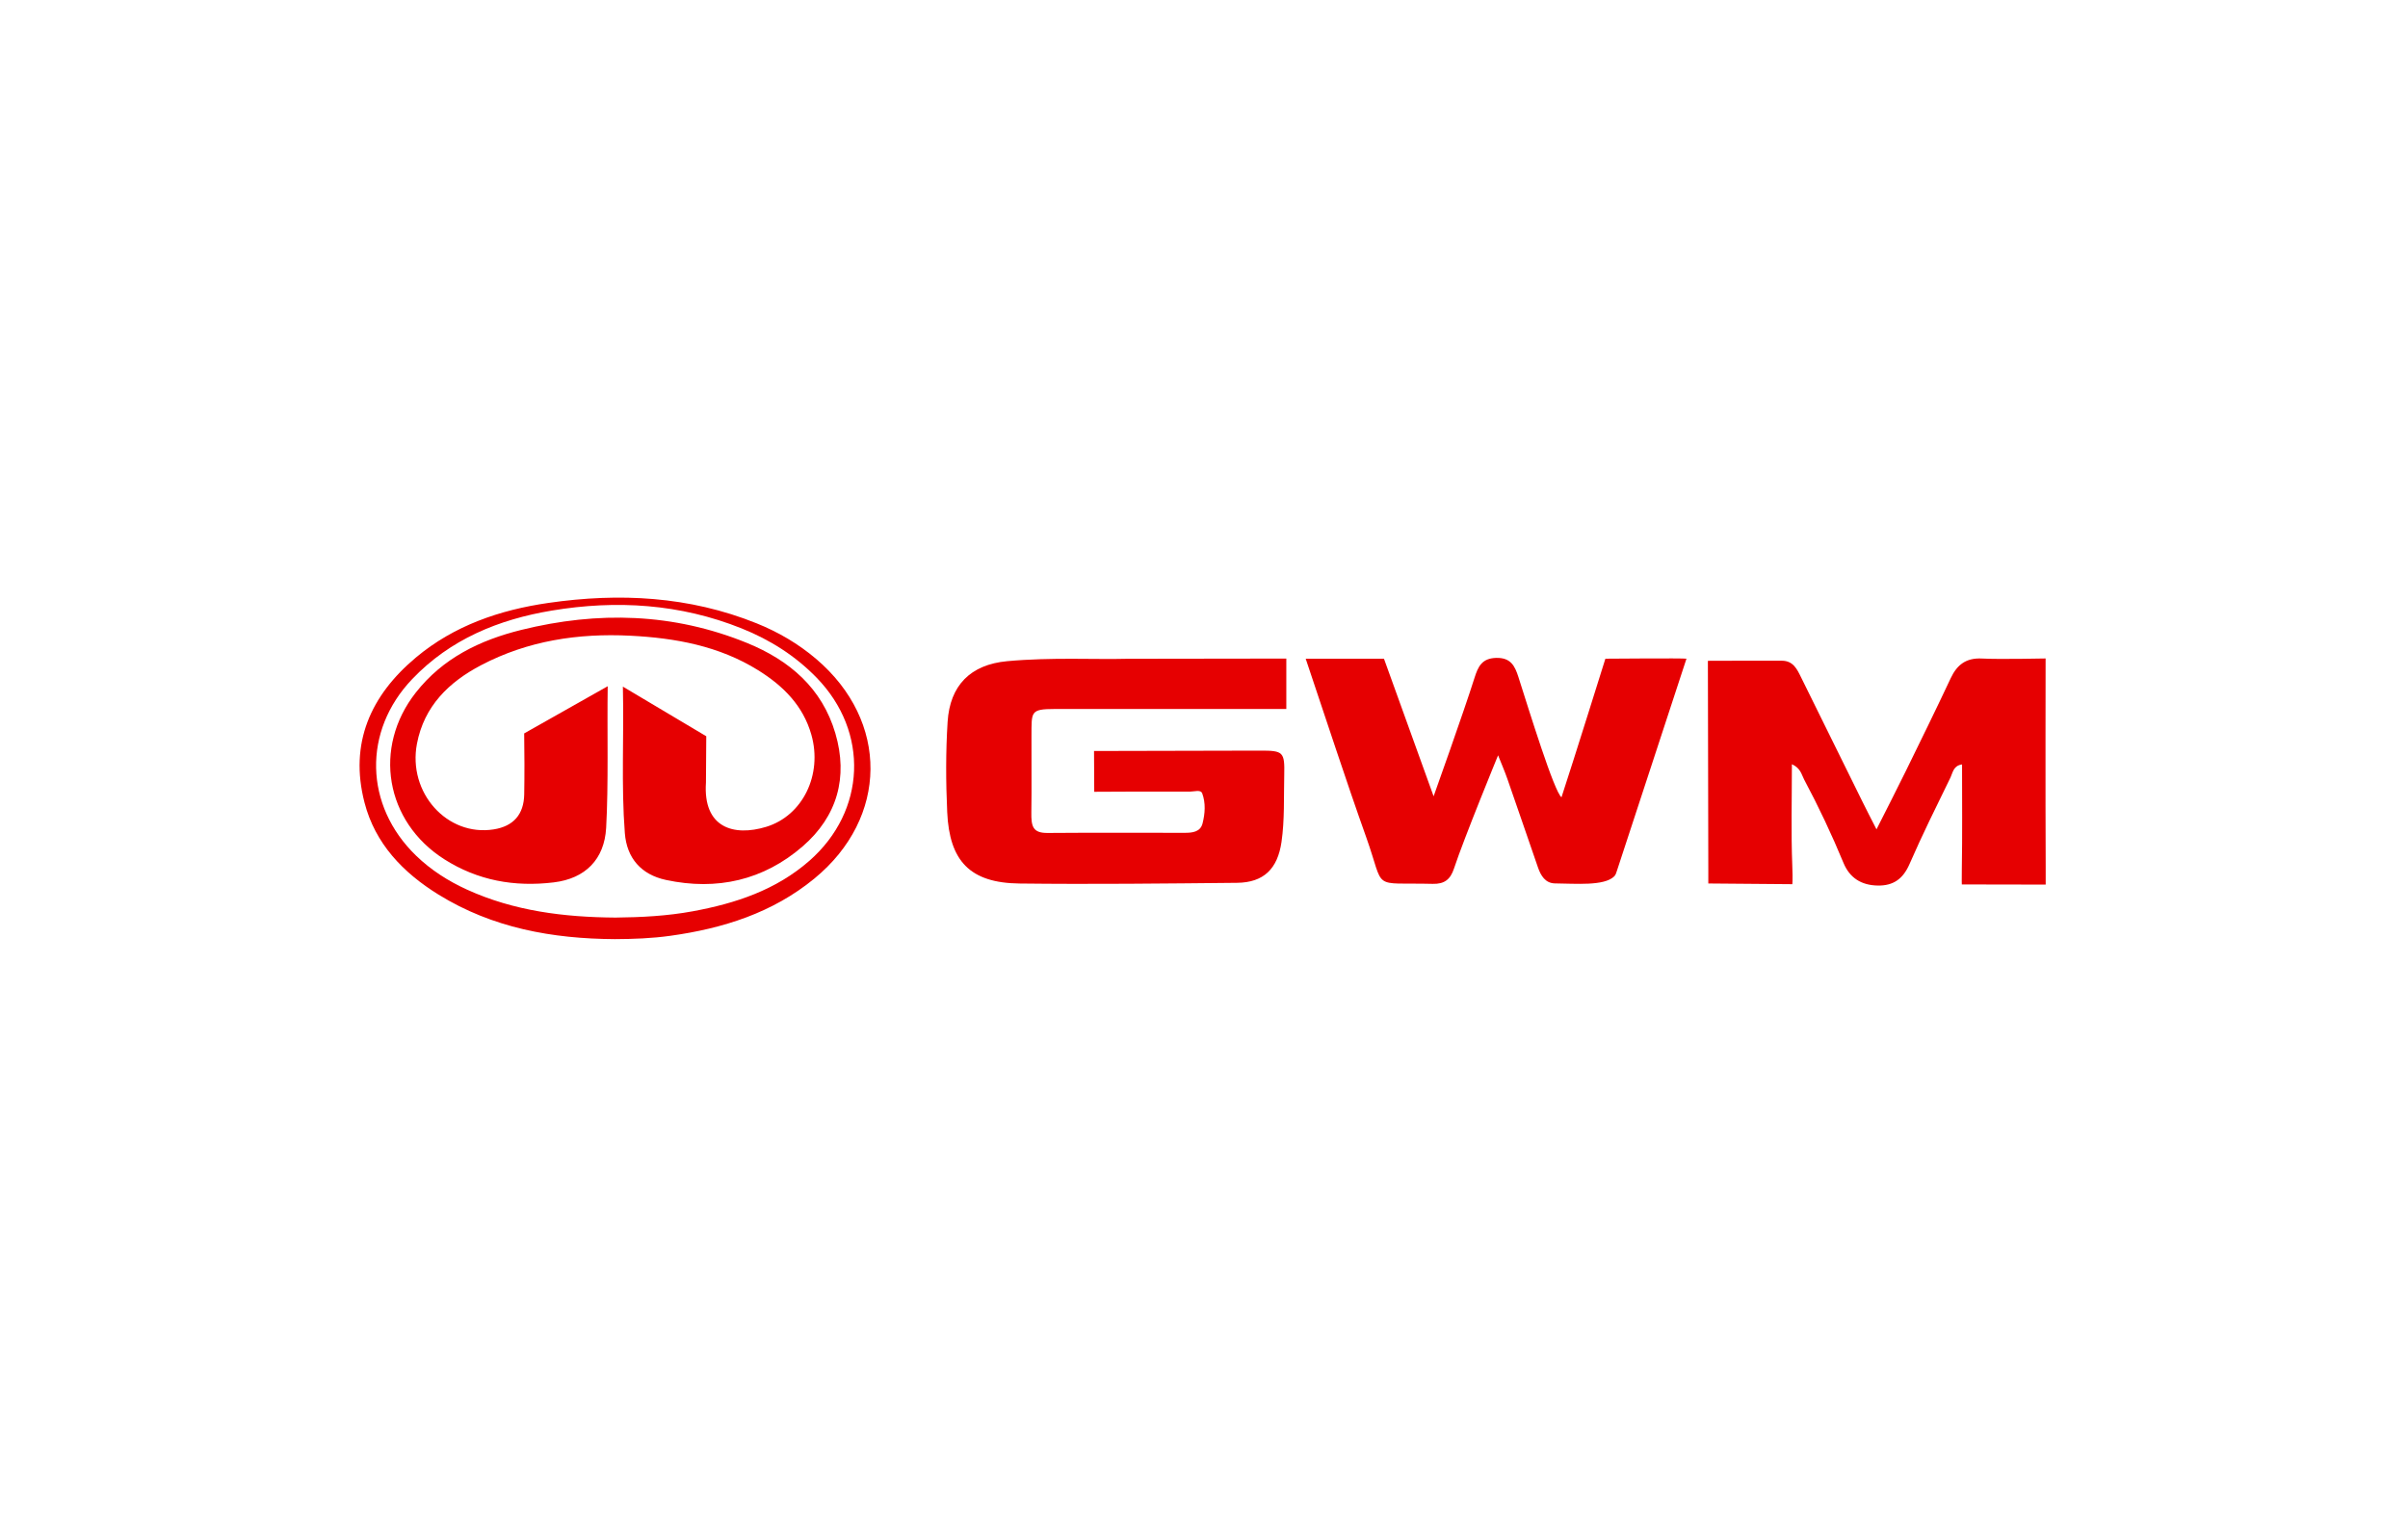 <?xml version="1.0" encoding="UTF-8"?> <svg xmlns="http://www.w3.org/2000/svg" width="141" height="90" viewBox="0 0 141 90" fill="none"><path d="M36.006 55C32.345 54.981 28.837 54.347 25.678 52.393C23.597 51.105 21.964 49.407 21.343 46.999C20.448 43.533 21.691 40.732 24.366 38.497C26.597 36.633 29.267 35.721 32.112 35.31C36.266 34.71 40.354 34.916 44.296 36.502C45.572 37.015 46.746 37.702 47.793 38.594C52.069 42.234 52.028 47.887 47.684 51.454C45.238 53.463 42.336 54.377 39.244 54.806C38.17 54.956 37.089 54.995 36.006 55ZM36.041 53.738C37.557 53.722 39.068 53.645 40.562 53.37C43.071 52.908 45.444 52.124 47.398 50.408C50.715 47.492 50.898 42.87 47.83 39.703C46.579 38.411 45.09 37.469 43.425 36.802C39.828 35.361 36.104 35.127 32.312 35.758C29.189 36.278 26.363 37.44 24.14 39.767C21.229 42.814 21.331 47.179 24.366 50.114C25.235 50.954 26.239 51.595 27.338 52.097C30.101 53.358 33.039 53.716 36.041 53.738Z" fill="#E60001"></path><path d="M36.473 40.212L41.355 43.118C41.352 43.928 41.337 45.83 41.337 45.83C41.157 48.483 42.967 49.001 44.863 48.424C47.007 47.771 48.172 45.367 47.51 43.031C47.026 41.322 45.858 40.165 44.395 39.253C42.107 37.828 39.547 37.363 36.904 37.23C33.852 37.077 30.905 37.523 28.177 38.953C26.278 39.948 24.836 41.354 24.415 43.554C23.867 46.422 26.182 49.006 28.909 48.573C30.06 48.39 30.673 47.704 30.695 46.526C30.714 45.477 30.712 44 30.693 42.952L35.584 40.189C35.545 42.737 35.635 45.939 35.493 48.485C35.389 50.327 34.276 51.453 32.428 51.676C30.126 51.955 27.975 51.57 26.012 50.32C22.559 48.12 21.819 43.781 24.346 40.562C25.925 38.55 28.087 37.493 30.526 36.89C35.014 35.781 39.431 35.898 43.744 37.656C46.239 38.674 48.141 40.31 48.916 42.952C49.67 45.522 49.026 47.808 47.007 49.561C44.715 51.551 41.981 52.174 38.996 51.534C37.547 51.223 36.7 50.26 36.587 48.79C36.371 45.985 36.541 43.173 36.473 40.212Z" fill="#E60001"></path><path d="M65.988 38.582C69.283 38.582 75.32 38.569 75.32 38.569V41.52C75.32 41.52 65.569 41.516 61.751 41.522C60.315 41.525 60.408 41.685 60.398 43.115C60.389 44.597 60.415 46.081 60.391 47.563C60.378 48.402 60.473 48.789 61.346 48.782C64.023 48.761 66.7 48.774 69.376 48.774C69.824 48.774 70.288 48.723 70.415 48.224C70.562 47.648 70.605 47.032 70.397 46.466C70.308 46.227 69.941 46.36 69.704 46.359C68.063 46.349 64.073 46.371 64.073 46.371L64.061 43.982C64.061 43.982 70.965 43.966 73.784 43.96C75.148 43.957 75.229 44.036 75.198 45.4C75.167 46.705 75.226 48.012 75.038 49.312C74.809 50.88 73.999 51.686 72.434 51.702C68.188 51.744 63.941 51.794 59.695 51.743C56.797 51.709 55.594 50.427 55.464 47.567C55.383 45.801 55.375 44.039 55.487 42.275C55.622 40.144 56.822 38.922 58.975 38.722C61.574 38.483 64.181 38.633 65.988 38.582ZM104.924 44.757C104.924 46.792 104.871 48.747 104.947 50.698C104.983 51.611 104.947 51.782 104.947 51.782L100.03 51.741C100.03 51.741 100.031 51.501 100.03 50.975C100.025 47.054 100.018 42.621 100.005 38.7C100.005 38.7 103.085 38.689 104.334 38.695C104.998 38.698 105.223 39.181 105.461 39.666C106.661 42.106 107.865 44.543 109.07 46.979C109.301 47.447 109.541 47.91 109.878 48.571C110.504 47.328 111.062 46.246 111.597 45.152C112.483 43.345 113.369 41.539 114.224 39.718C114.597 38.924 115.132 38.518 116.055 38.567C117.052 38.621 119.78 38.563 119.78 38.563C119.78 38.563 119.765 46.926 119.785 50.741C119.789 51.527 119.785 51.806 119.785 51.806L114.874 51.797C114.874 51.797 114.864 51.542 114.874 50.93C114.908 48.887 114.888 46.843 114.888 44.769C114.379 44.837 114.348 45.248 114.212 45.53C113.393 47.212 112.558 48.887 111.812 50.602C111.436 51.467 110.871 51.88 109.945 51.862C108.992 51.844 108.31 51.417 107.946 50.538C107.259 48.875 106.49 47.246 105.643 45.657C105.486 45.365 105.44 44.985 104.924 44.757ZM98.751 38.576C97.381 42.736 96.039 46.876 94.693 50.953C94.649 51.087 94.609 51.248 94.512 51.332C93.921 51.899 92.268 51.747 91.035 51.736C90.489 51.72 90.222 51.283 90.058 50.809C89.458 49.079 88.868 47.344 88.264 45.615C88.107 45.165 87.916 44.728 87.72 44.234C87.72 44.234 85.733 49.065 85.136 50.871C84.927 51.504 84.579 51.78 83.894 51.763C80.221 51.673 81.131 52.213 80.006 49.055C78.778 45.608 77.652 42.126 76.455 38.577H81.038L83.945 46.635C83.945 46.635 85.705 41.71 86.341 39.695C86.546 39.048 86.769 38.549 87.611 38.53C88.46 38.51 88.702 38.998 88.91 39.648C89.552 41.661 91.006 46.376 91.433 46.692C92.166 44.459 94.003 38.577 94.003 38.577C94.003 38.577 98.574 38.539 98.751 38.576Z" fill="#E60001"></path></svg> 